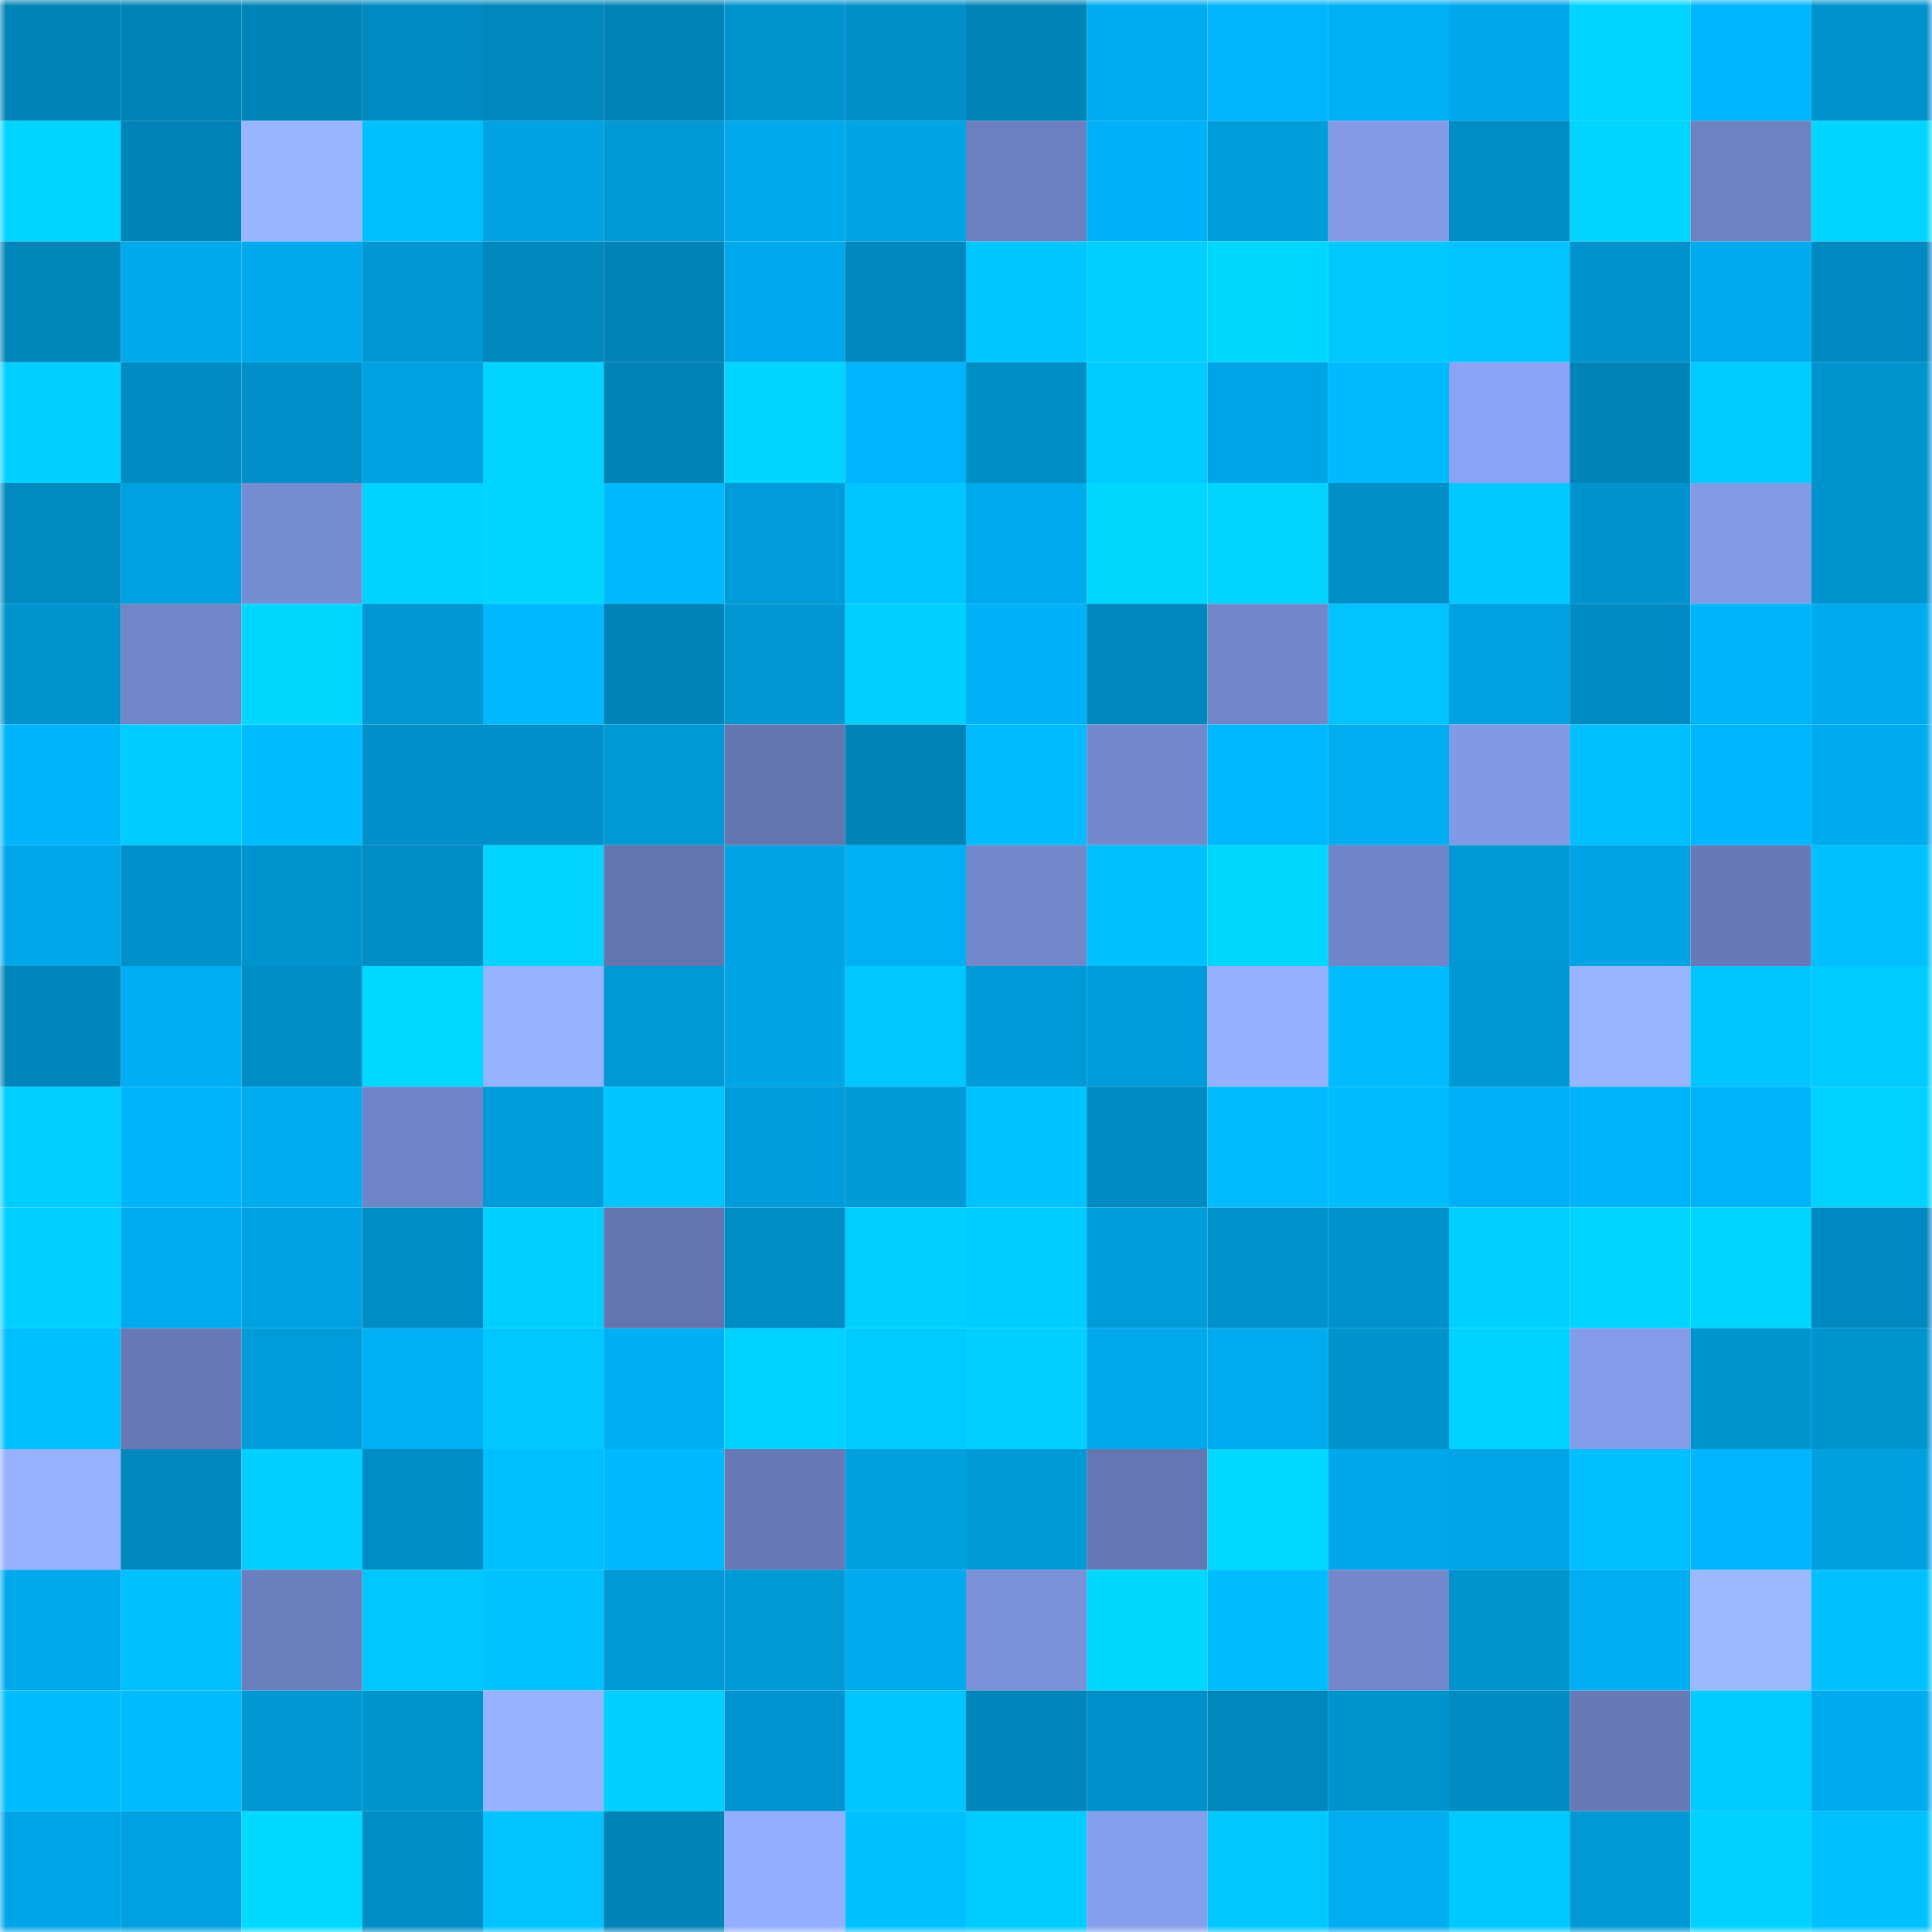 <svg viewBox="0 0 160 160" fill="none" role="img" xmlns="http://www.w3.org/2000/svg" width="240" height="240" name="ens%2Crossgrynko.eth"><mask id="1997918226" mask-type="alpha" maskUnits="userSpaceOnUse" x="0" y="0" width="160" height="160"><rect width="160" height="160" fill="#FFFFFF"></rect></mask><g mask="url(#1997918226)"><rect x="0" y="0" width="10" height="10" fill="#0083b6"></rect><rect x="10" y="0" width="10" height="10" fill="#0083b6"></rect><rect x="20" y="0" width="10" height="10" fill="#0083b6"></rect><rect x="30" y="0" width="10" height="10" fill="#008ac1"></rect><rect x="40" y="0" width="10" height="10" fill="#0088bd"></rect><rect x="50" y="0" width="10" height="10" fill="#0083b6"></rect><rect x="60" y="0" width="10" height="10" fill="#0094cf"></rect><rect x="70" y="0" width="10" height="10" fill="#008fc7"></rect><rect x="80" y="0" width="10" height="10" fill="#0083b6"></rect><rect x="90" y="0" width="10" height="10" fill="#00abef"></rect><rect x="100" y="0" width="10" height="10" fill="#00b5fc"></rect><rect x="110" y="0" width="10" height="10" fill="#00b0f5"></rect><rect x="120" y="0" width="10" height="10" fill="#00a7ea"></rect><rect x="130" y="0" width="10" height="10" fill="#00d4ff"></rect><rect x="140" y="0" width="10" height="10" fill="#00b6fe"></rect><rect x="150" y="0" width="10" height="10" fill="#0092cc"></rect><rect x="0" y="10" width="10" height="10" fill="#00d5ff"></rect><rect x="10" y="10" width="10" height="10" fill="#0083b6"></rect><rect x="20" y="10" width="10" height="10" fill="#99b5ff"></rect><rect x="30" y="10" width="10" height="10" fill="#00c0ff"></rect><rect x="40" y="10" width="10" height="10" fill="#00a2e3"></rect><rect x="50" y="10" width="10" height="10" fill="#0098d5"></rect><rect x="60" y="10" width="10" height="10" fill="#00aaed"></rect><rect x="70" y="10" width="10" height="10" fill="#00a5e6"></rect><rect x="80" y="10" width="10" height="10" fill="#6c80bf"></rect><rect x="90" y="10" width="10" height="10" fill="#00b1f7"></rect><rect x="100" y="10" width="10" height="10" fill="#009ddb"></rect><rect x="110" y="10" width="10" height="10" fill="#839be7"></rect><rect x="120" y="10" width="10" height="10" fill="#008cc4"></rect><rect x="130" y="10" width="10" height="10" fill="#00d4ff"></rect><rect x="140" y="10" width="10" height="10" fill="#6e82c1"></rect><rect x="150" y="10" width="10" height="10" fill="#00d6ff"></rect><rect x="0" y="20" width="10" height="10" fill="#0085b9"></rect><rect x="10" y="20" width="10" height="10" fill="#00a8ec"></rect><rect x="20" y="20" width="10" height="10" fill="#00aaed"></rect><rect x="30" y="20" width="10" height="10" fill="#0097d3"></rect><rect x="40" y="20" width="10" height="10" fill="#0088bd"></rect><rect x="50" y="20" width="10" height="10" fill="#0083b6"></rect><rect x="60" y="20" width="10" height="10" fill="#00a9ed"></rect><rect x="70" y="20" width="10" height="10" fill="#0087bd"></rect><rect x="80" y="20" width="10" height="10" fill="#00c6ff"></rect><rect x="90" y="20" width="10" height="10" fill="#00cfff"></rect><rect x="100" y="20" width="10" height="10" fill="#00d7ff"></rect><rect x="110" y="20" width="10" height="10" fill="#00c8ff"></rect><rect x="120" y="20" width="10" height="10" fill="#00c3ff"></rect><rect x="130" y="20" width="10" height="10" fill="#0093cd"></rect><rect x="140" y="20" width="10" height="10" fill="#00aaee"></rect><rect x="150" y="20" width="10" height="10" fill="#0089c0"></rect><rect x="0" y="30" width="10" height="10" fill="#00cfff"></rect><rect x="10" y="30" width="10" height="10" fill="#008bc2"></rect><rect x="20" y="30" width="10" height="10" fill="#008fc8"></rect><rect x="30" y="30" width="10" height="10" fill="#00a2e2"></rect><rect x="40" y="30" width="10" height="10" fill="#00d4ff"></rect><rect x="50" y="30" width="10" height="10" fill="#0083b6"></rect><rect x="60" y="30" width="10" height="10" fill="#00d5ff"></rect><rect x="70" y="30" width="10" height="10" fill="#00b5fd"></rect><rect x="80" y="30" width="10" height="10" fill="#008ec6"></rect><rect x="90" y="30" width="10" height="10" fill="#00cbff"></rect><rect x="100" y="30" width="10" height="10" fill="#00a5e7"></rect><rect x="110" y="30" width="10" height="10" fill="#00baff"></rect><rect x="120" y="30" width="10" height="10" fill="#8aa3f4"></rect><rect x="130" y="30" width="10" height="10" fill="#0083b6"></rect><rect x="140" y="30" width="10" height="10" fill="#00cbff"></rect><rect x="150" y="30" width="10" height="10" fill="#0094cf"></rect><rect x="0" y="40" width="10" height="10" fill="#008ac0"></rect><rect x="10" y="40" width="10" height="10" fill="#00a1e0"></rect><rect x="20" y="40" width="10" height="10" fill="#778dd2"></rect><rect x="30" y="40" width="10" height="10" fill="#00d3ff"></rect><rect x="40" y="40" width="10" height="10" fill="#00d6ff"></rect><rect x="50" y="40" width="10" height="10" fill="#00b9ff"></rect><rect x="60" y="40" width="10" height="10" fill="#009bd8"></rect><rect x="70" y="40" width="10" height="10" fill="#00c5ff"></rect><rect x="80" y="40" width="10" height="10" fill="#00aaee"></rect><rect x="90" y="40" width="10" height="10" fill="#00d7ff"></rect><rect x="100" y="40" width="10" height="10" fill="#00d4ff"></rect><rect x="110" y="40" width="10" height="10" fill="#008fc7"></rect><rect x="120" y="40" width="10" height="10" fill="#00c9ff"></rect><rect x="130" y="40" width="10" height="10" fill="#0093cd"></rect><rect x="140" y="40" width="10" height="10" fill="#839ae6"></rect><rect x="150" y="40" width="10" height="10" fill="#0094cf"></rect><rect x="0" y="50" width="10" height="10" fill="#0094cf"></rect><rect x="10" y="50" width="10" height="10" fill="#7186c8"></rect><rect x="20" y="50" width="10" height="10" fill="#00d7ff"></rect><rect x="30" y="50" width="10" height="10" fill="#0097d3"></rect><rect x="40" y="50" width="10" height="10" fill="#00b8ff"></rect><rect x="50" y="50" width="10" height="10" fill="#0083b6"></rect><rect x="60" y="50" width="10" height="10" fill="#0097d2"></rect><rect x="70" y="50" width="10" height="10" fill="#00d0ff"></rect><rect x="80" y="50" width="10" height="10" fill="#00b1f8"></rect><rect x="90" y="50" width="10" height="10" fill="#0088be"></rect><rect x="100" y="50" width="10" height="10" fill="#7287ca"></rect><rect x="110" y="50" width="10" height="10" fill="#00c3ff"></rect><rect x="120" y="50" width="10" height="10" fill="#00a1e1"></rect><rect x="130" y="50" width="10" height="10" fill="#008bc3"></rect><rect x="140" y="50" width="10" height="10" fill="#00b4fb"></rect><rect x="150" y="50" width="10" height="10" fill="#00aaee"></rect><rect x="0" y="60" width="10" height="10" fill="#00b4fc"></rect><rect x="10" y="60" width="10" height="10" fill="#00ccff"></rect><rect x="20" y="60" width="10" height="10" fill="#00bdff"></rect><rect x="30" y="60" width="10" height="10" fill="#008fc9"></rect><rect x="40" y="60" width="10" height="10" fill="#008fc8"></rect><rect x="50" y="60" width="10" height="10" fill="#0098d5"></rect><rect x="60" y="60" width="10" height="10" fill="#6476b0"></rect><rect x="70" y="60" width="10" height="10" fill="#0084b8"></rect><rect x="80" y="60" width="10" height="10" fill="#00bbff"></rect><rect x="90" y="60" width="10" height="10" fill="#7489cc"></rect><rect x="100" y="60" width="10" height="10" fill="#00b8ff"></rect><rect x="110" y="60" width="10" height="10" fill="#00adf1"></rect><rect x="120" y="60" width="10" height="10" fill="#8299e5"></rect><rect x="130" y="60" width="10" height="10" fill="#00bfff"></rect><rect x="140" y="60" width="10" height="10" fill="#00b7ff"></rect><rect x="150" y="60" width="10" height="10" fill="#00aaee"></rect><rect x="0" y="70" width="10" height="10" fill="#00a7e9"></rect><rect x="10" y="70" width="10" height="10" fill="#0090c9"></rect><rect x="20" y="70" width="10" height="10" fill="#0094cf"></rect><rect x="30" y="70" width="10" height="10" fill="#008cc4"></rect><rect x="40" y="70" width="10" height="10" fill="#00d4ff"></rect><rect x="50" y="70" width="10" height="10" fill="#6375af"></rect><rect x="60" y="70" width="10" height="10" fill="#00a3e3"></rect><rect x="70" y="70" width="10" height="10" fill="#00b0f5"></rect><rect x="80" y="70" width="10" height="10" fill="#7388cb"></rect><rect x="90" y="70" width="10" height="10" fill="#00c1ff"></rect><rect x="100" y="70" width="10" height="10" fill="#00d7ff"></rect><rect x="110" y="70" width="10" height="10" fill="#7085c7"></rect><rect x="120" y="70" width="10" height="10" fill="#0099d6"></rect><rect x="130" y="70" width="10" height="10" fill="#00a3e4"></rect><rect x="140" y="70" width="10" height="10" fill="#677ab7"></rect><rect x="150" y="70" width="10" height="10" fill="#00c0ff"></rect><rect x="0" y="80" width="10" height="10" fill="#0085ba"></rect><rect x="10" y="80" width="10" height="10" fill="#00aef3"></rect><rect x="20" y="80" width="10" height="10" fill="#008dc5"></rect><rect x="30" y="80" width="10" height="10" fill="#00d8ff"></rect><rect x="40" y="80" width="10" height="10" fill="#97b2ff"></rect><rect x="50" y="80" width="10" height="10" fill="#0098d5"></rect><rect x="60" y="80" width="10" height="10" fill="#00a5e6"></rect><rect x="70" y="80" width="10" height="10" fill="#00c7ff"></rect><rect x="80" y="80" width="10" height="10" fill="#009ad8"></rect><rect x="90" y="80" width="10" height="10" fill="#009bd9"></rect><rect x="100" y="80" width="10" height="10" fill="#95b0ff"></rect><rect x="110" y="80" width="10" height="10" fill="#00bdff"></rect><rect x="120" y="80" width="10" height="10" fill="#0098d4"></rect><rect x="130" y="80" width="10" height="10" fill="#99b5ff"></rect><rect x="140" y="80" width="10" height="10" fill="#00c5ff"></rect><rect x="150" y="80" width="10" height="10" fill="#00cbff"></rect><rect x="0" y="90" width="10" height="10" fill="#00ceff"></rect><rect x="10" y="90" width="10" height="10" fill="#00b4fb"></rect><rect x="20" y="90" width="10" height="10" fill="#00acf0"></rect><rect x="30" y="90" width="10" height="10" fill="#7085c7"></rect><rect x="40" y="90" width="10" height="10" fill="#009bd9"></rect><rect x="50" y="90" width="10" height="10" fill="#00c4ff"></rect><rect x="60" y="90" width="10" height="10" fill="#009bda"></rect><rect x="70" y="90" width="10" height="10" fill="#009ad7"></rect><rect x="80" y="90" width="10" height="10" fill="#00c2ff"></rect><rect x="90" y="90" width="10" height="10" fill="#008bc2"></rect><rect x="100" y="90" width="10" height="10" fill="#00bbff"></rect><rect x="110" y="90" width="10" height="10" fill="#00bdff"></rect><rect x="120" y="90" width="10" height="10" fill="#00aff5"></rect><rect x="130" y="90" width="10" height="10" fill="#00b4fb"></rect><rect x="140" y="90" width="10" height="10" fill="#00b3f9"></rect><rect x="150" y="90" width="10" height="10" fill="#00d2ff"></rect><rect x="0" y="100" width="10" height="10" fill="#00cfff"></rect><rect x="10" y="100" width="10" height="10" fill="#00abef"></rect><rect x="20" y="100" width="10" height="10" fill="#00a1e2"></rect><rect x="30" y="100" width="10" height="10" fill="#008cc4"></rect><rect x="40" y="100" width="10" height="10" fill="#00ceff"></rect><rect x="50" y="100" width="10" height="10" fill="#6375af"></rect><rect x="60" y="100" width="10" height="10" fill="#008dc5"></rect><rect x="70" y="100" width="10" height="10" fill="#00d0ff"></rect><rect x="80" y="100" width="10" height="10" fill="#00cdff"></rect><rect x="90" y="100" width="10" height="10" fill="#009bd9"></rect><rect x="100" y="100" width="10" height="10" fill="#0092cc"></rect><rect x="110" y="100" width="10" height="10" fill="#0092cc"></rect><rect x="120" y="100" width="10" height="10" fill="#00d0ff"></rect><rect x="130" y="100" width="10" height="10" fill="#00d4ff"></rect><rect x="140" y="100" width="10" height="10" fill="#00d5ff"></rect><rect x="150" y="100" width="10" height="10" fill="#0089c0"></rect><rect x="0" y="110" width="10" height="10" fill="#00c0ff"></rect><rect x="10" y="110" width="10" height="10" fill="#677ab6"></rect><rect x="20" y="110" width="10" height="10" fill="#009cda"></rect><rect x="30" y="110" width="10" height="10" fill="#00b0f5"></rect><rect x="40" y="110" width="10" height="10" fill="#00c7ff"></rect><rect x="50" y="110" width="10" height="10" fill="#00aef3"></rect><rect x="60" y="110" width="10" height="10" fill="#00d3ff"></rect><rect x="70" y="110" width="10" height="10" fill="#00cbff"></rect><rect x="80" y="110" width="10" height="10" fill="#00cfff"></rect><rect x="90" y="110" width="10" height="10" fill="#00a9ec"></rect><rect x="100" y="110" width="10" height="10" fill="#00abf0"></rect><rect x="110" y="110" width="10" height="10" fill="#0092cb"></rect><rect x="120" y="110" width="10" height="10" fill="#00d3ff"></rect><rect x="130" y="110" width="10" height="10" fill="#849ce9"></rect><rect x="140" y="110" width="10" height="10" fill="#0094ce"></rect><rect x="150" y="110" width="10" height="10" fill="#0094cf"></rect><rect x="0" y="120" width="10" height="10" fill="#96b1ff"></rect><rect x="10" y="120" width="10" height="10" fill="#0088be"></rect><rect x="20" y="120" width="10" height="10" fill="#00cfff"></rect><rect x="30" y="120" width="10" height="10" fill="#008cc4"></rect><rect x="40" y="120" width="10" height="10" fill="#00bfff"></rect><rect x="50" y="120" width="10" height="10" fill="#00b9ff"></rect><rect x="60" y="120" width="10" height="10" fill="#677ab6"></rect><rect x="70" y="120" width="10" height="10" fill="#009fde"></rect><rect x="80" y="120" width="10" height="10" fill="#009ad7"></rect><rect x="90" y="120" width="10" height="10" fill="#6577b2"></rect><rect x="100" y="120" width="10" height="10" fill="#00d8ff"></rect><rect x="110" y="120" width="10" height="10" fill="#00a7ea"></rect><rect x="120" y="120" width="10" height="10" fill="#00a4e7"></rect><rect x="130" y="120" width="10" height="10" fill="#00bfff"></rect><rect x="140" y="120" width="10" height="10" fill="#00b5fd"></rect><rect x="150" y="120" width="10" height="10" fill="#009fde"></rect><rect x="0" y="130" width="10" height="10" fill="#00aaed"></rect><rect x="10" y="130" width="10" height="10" fill="#00c1ff"></rect><rect x="20" y="130" width="10" height="10" fill="#6b7fbd"></rect><rect x="30" y="130" width="10" height="10" fill="#00c8ff"></rect><rect x="40" y="130" width="10" height="10" fill="#00c2ff"></rect><rect x="50" y="130" width="10" height="10" fill="#0098d5"></rect><rect x="60" y="130" width="10" height="10" fill="#009ad7"></rect><rect x="70" y="130" width="10" height="10" fill="#00aaee"></rect><rect x="80" y="130" width="10" height="10" fill="#7a91d8"></rect><rect x="90" y="130" width="10" height="10" fill="#00d7ff"></rect><rect x="100" y="130" width="10" height="10" fill="#00bdff"></rect><rect x="110" y="130" width="10" height="10" fill="#7387ca"></rect><rect x="120" y="130" width="10" height="10" fill="#0094cf"></rect><rect x="130" y="130" width="10" height="10" fill="#00aef3"></rect><rect x="140" y="130" width="10" height="10" fill="#9cb8ff"></rect><rect x="150" y="130" width="10" height="10" fill="#00c0ff"></rect><rect x="0" y="140" width="10" height="10" fill="#00bdff"></rect><rect x="10" y="140" width="10" height="10" fill="#00bcff"></rect><rect x="20" y="140" width="10" height="10" fill="#0097d2"></rect><rect x="30" y="140" width="10" height="10" fill="#0094cf"></rect><rect x="40" y="140" width="10" height="10" fill="#97b2ff"></rect><rect x="50" y="140" width="10" height="10" fill="#00cfff"></rect><rect x="60" y="140" width="10" height="10" fill="#0095d0"></rect><rect x="70" y="140" width="10" height="10" fill="#00c5ff"></rect><rect x="80" y="140" width="10" height="10" fill="#0086bb"></rect><rect x="90" y="140" width="10" height="10" fill="#0090c9"></rect><rect x="100" y="140" width="10" height="10" fill="#0087be"></rect><rect x="110" y="140" width="10" height="10" fill="#0094cf"></rect><rect x="120" y="140" width="10" height="10" fill="#008bc2"></rect><rect x="130" y="140" width="10" height="10" fill="#677ab6"></rect><rect x="140" y="140" width="10" height="10" fill="#00cbff"></rect><rect x="150" y="140" width="10" height="10" fill="#00aaee"></rect><rect x="0" y="150" width="10" height="10" fill="#00a5e8"></rect><rect x="10" y="150" width="10" height="10" fill="#00a1e0"></rect><rect x="20" y="150" width="10" height="10" fill="#00daff"></rect><rect x="30" y="150" width="10" height="10" fill="#008cc5"></rect><rect x="40" y="150" width="10" height="10" fill="#00c3ff"></rect><rect x="50" y="150" width="10" height="10" fill="#0083b6"></rect><rect x="60" y="150" width="10" height="10" fill="#93aeff"></rect><rect x="70" y="150" width="10" height="10" fill="#00c0ff"></rect><rect x="80" y="150" width="10" height="10" fill="#00cdff"></rect><rect x="90" y="150" width="10" height="10" fill="#869fed"></rect><rect x="100" y="150" width="10" height="10" fill="#00c8ff"></rect><rect x="110" y="150" width="10" height="10" fill="#00adf1"></rect><rect x="120" y="150" width="10" height="10" fill="#00c9ff"></rect><rect x="130" y="150" width="10" height="10" fill="#0098d5"></rect><rect x="140" y="150" width="10" height="10" fill="#00d1ff"></rect><rect x="150" y="150" width="10" height="10" fill="#00c0ff"></rect></g></svg>